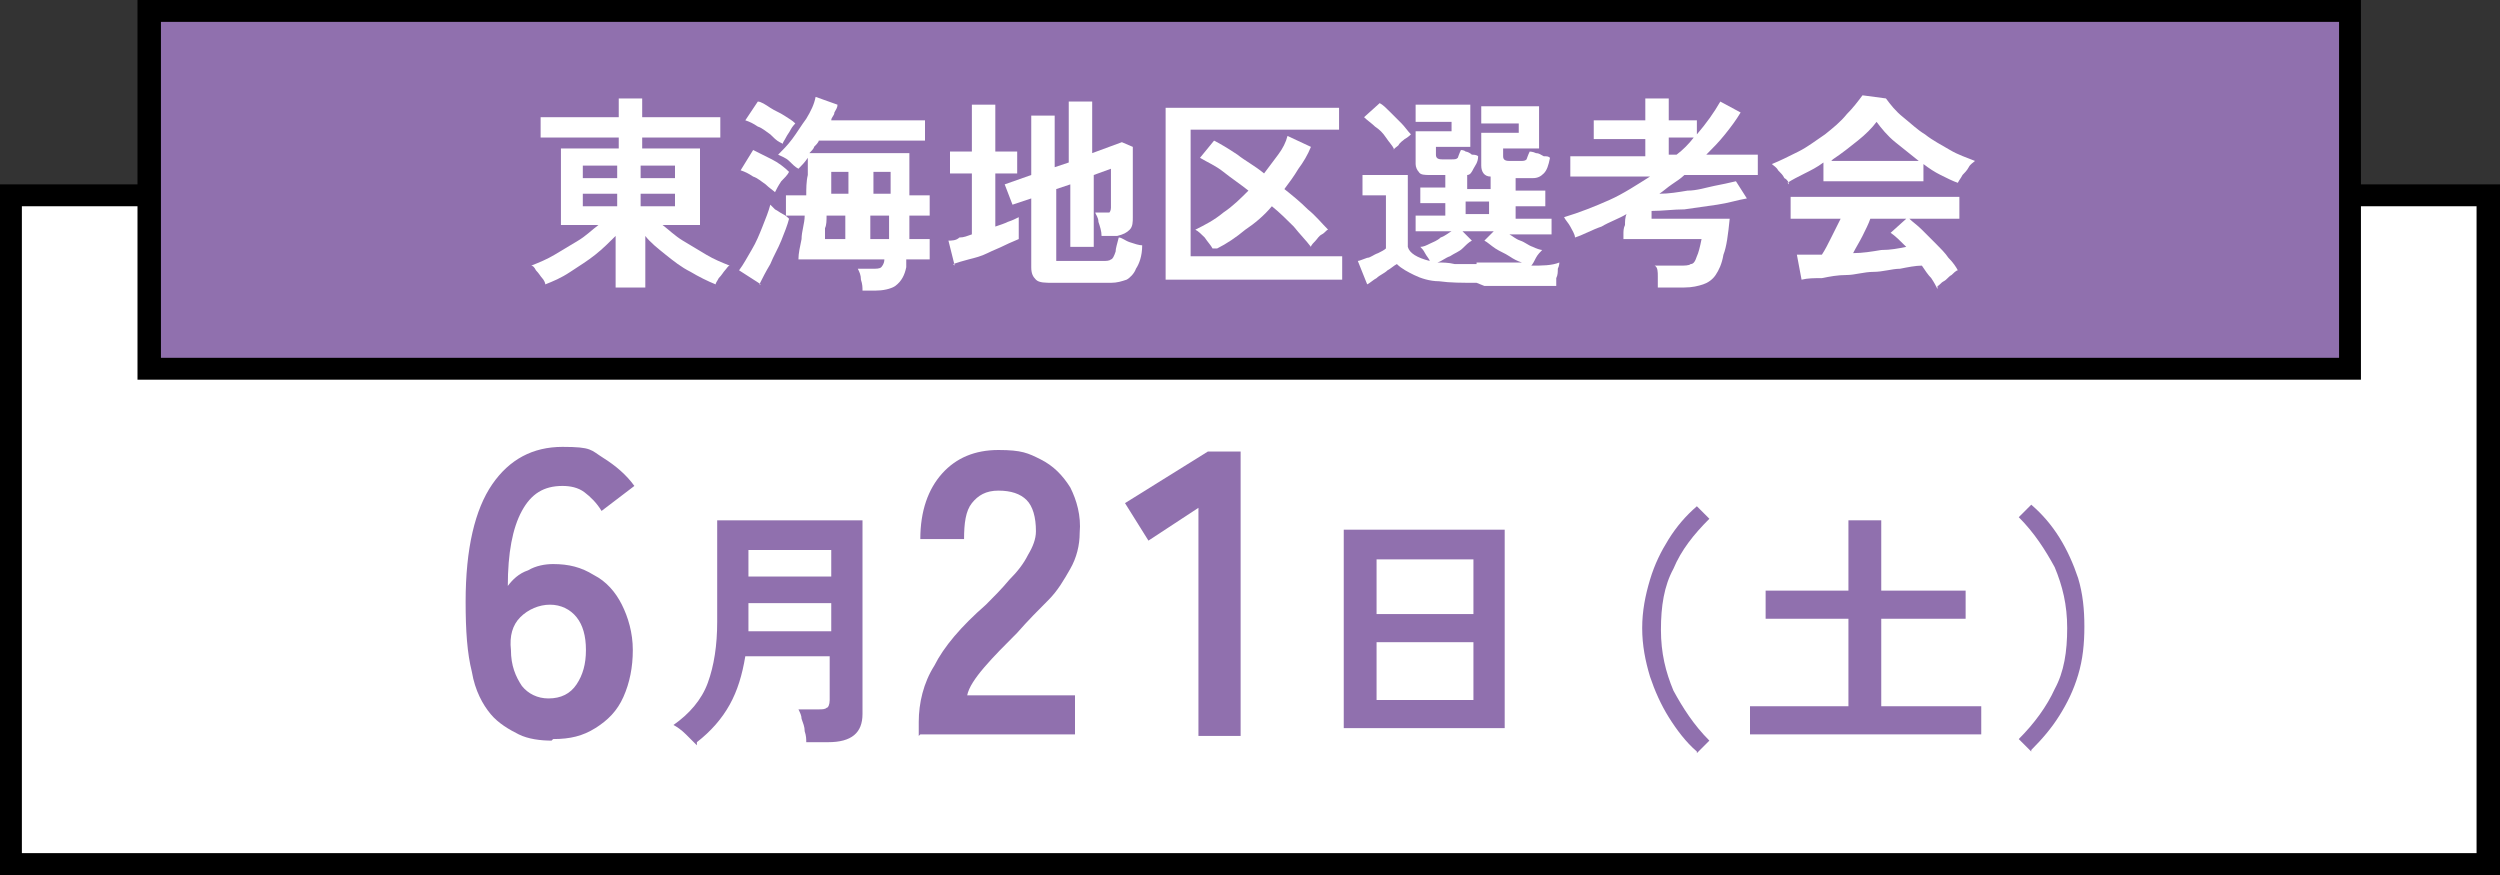 <?xml version="1.0" encoding="UTF-8"?>
<svg id="_レイヤー_1" data-name="レイヤー_1" xmlns="http://www.w3.org/2000/svg" version="1.1" viewBox="0 0 160 56">
  <rect x="0" y="0" width="160" height="56" fill="#333333" stroke="none"/>
  <!-- Generator: Adobe Illustrator 29.4.0, SVG Export Plug-In . SVG Version: 2.1.0 Build 152)  -->
  <defs>
    <style>
      .st0 {
        fill: #fff;
      }

      .st1 {
        fill: #9070ae;
      }
    </style>
  </defs>
  <g>
    <rect class="st0" x=".7" y="12.5" width="158.6" height="42.8"/>
    <path d="M160,56H0V11.8h160v44.2ZM1.4,54.6h157.1V13.2H1.4v41.4Z"/>
  </g>
  <g>
    <rect class="st1" x="9.6" y=".7" width="140.9" height="22.9"/>
    <path d="M151.2,24.3H8.8V0h142.3v24.3ZM10.3,22.9h139.4V1.4H10.3v21.5Z"/>
  </g>
  <g>
    <path class="st0" d="M39.4,18.4v-3.3c-.4.4-.8.8-1.3,1.2-.5.4-1,.7-1.6,1.1s-1.1.6-1.6.8c0-.1-.1-.3-.2-.4s-.2-.3-.4-.5c-.1-.2-.2-.3-.3-.3.5-.2,1-.4,1.5-.7.5-.3,1-.6,1.5-.9.5-.3.9-.7,1.3-1h-2.4v-4.9h3.7v-.7h-5v-1.3h5v-1.2h1.5v1.2h5v1.3h-5v.7h3.7v4.9h-2.4c.4.3.8.7,1.3,1,.5.3,1,.6,1.5.9.5.3,1,.5,1.5.7-.1,0-.2.2-.3.3-.1.1-.2.3-.4.5-.1.2-.2.3-.2.4-.5-.2-1.1-.5-1.6-.8-.6-.3-1.1-.7-1.6-1.1-.5-.4-1-.8-1.3-1.2v3.3h-1.5ZM37.3,11.4h2.2v-.8h-2.2v.8ZM37.3,13.2h2.2v-.8h-2.2v.8ZM41,11.4h2.2v-.8h-2.2v.8ZM41,13.2h2.2v-.8h-2.2v.8Z"/>
    <path class="st0" d="M49.6,12.3c-.1-.1-.4-.3-.6-.5-.3-.2-.5-.4-.8-.5-.3-.2-.5-.3-.8-.4l.8-1.3c.4.2.8.4,1.2.6.4.2.8.5,1.1.8-.1.2-.3.4-.5.6-.2.3-.3.5-.4.7ZM48.7,18.2l-1.4-.9c.3-.4.5-.8.8-1.3.3-.5.5-1,.7-1.5.2-.5.4-1,.5-1.4,0,0,.2.2.3.3.2.1.3.2.5.3.2.1.3.2.4.3-.1.4-.3.9-.5,1.4-.2.5-.5,1-.7,1.5-.3.5-.5.9-.7,1.3ZM49.9,9.1c-.2-.1-.4-.3-.6-.5-.3-.2-.5-.4-.8-.5-.3-.2-.5-.3-.8-.4l.8-1.2c.2,0,.5.2.8.4.3.2.6.3.9.5.3.2.5.3.7.5,0,0-.2.2-.3.4-.1.2-.2.3-.3.5s-.2.3-.2.4ZM55.2,18.6c0-.2,0-.4-.1-.7,0-.3-.1-.5-.2-.7h.9c.3,0,.5,0,.6-.1,0,0,.2-.2.2-.5h0s-5.5,0-5.5,0c0-.4.1-.8.2-1.3,0-.5.2-1,.2-1.5h-1.2v-1.3h1.3c0-.4,0-.9.1-1.3,0-.4,0-.8,0-1.1-.2.3-.4.5-.6.7-.2-.1-.4-.3-.6-.5-.2-.2-.5-.3-.7-.4.3-.3.6-.6.9-1,.3-.4.6-.9.9-1.3.3-.5.5-.9.6-1.4l1.4.5c0,.2-.1.3-.2.5,0,.2-.2.3-.2.5h6v1.3h-6.8c0,.1-.2.3-.3.4,0,.1-.2.3-.3.4h6.4c0,.5,0,.9,0,1.4,0,.5,0,.9,0,1.3h1.3v1.3h-1.3c0,.3,0,.5,0,.8,0,.3,0,.5,0,.7h1.3v1.3h-1.5c0,0,0,.2,0,.3,0,0,0,.2,0,.2-.1.5-.3.9-.7,1.2-.3.2-.8.3-1.3.3h-.8ZM52.9,15.3h1.2c0-.2,0-.4,0-.7,0-.3,0-.5,0-.8h-1.2c0,.3,0,.6-.1.8,0,.3,0,.5,0,.7ZM53.2,12.4h1.1c0-.3,0-.5,0-.8,0-.2,0-.5,0-.6h-1.1c0,.2,0,.4,0,.6,0,.2,0,.5,0,.8ZM55.6,15.3h1.3c0-.2,0-.5,0-.7,0-.3,0-.5,0-.8h-1.2c0,.3,0,.6,0,.8,0,.3,0,.5,0,.7ZM55.8,12.4h1.2c0-.2,0-.5,0-.7,0-.2,0-.5,0-.7h-1.1c0,.2,0,.4,0,.7,0,.2,0,.5,0,.7Z"/>
    <path class="st0" d="M61.1,17l-.4-1.6c.2,0,.5,0,.7-.2.3,0,.5-.1.8-.2v-3.9h-1.4v-1.4h1.4v-3h1.5v3h1.4v1.4h-1.4v3.4c.3-.1.6-.2.8-.3.3-.1.5-.2.7-.3v1.4c-.2.1-.5.2-.9.4-.4.2-.7.3-1.1.5s-.8.3-1.2.4c-.4.1-.7.2-1,.3ZM67.4,18.1c-.5,0-.9,0-1.1-.2s-.3-.4-.3-.8v-4.4l-1.2.4-.5-1.3,1.7-.6v-3.8h1.5v3.3l.9-.3v-3.9h1.5v3.3l1.9-.7.7.3v4.5c0,.3,0,.6-.2.8-.2.2-.4.3-.8.4-.1,0-.3,0-.5,0-.2,0-.4,0-.5,0,0-.3-.1-.6-.2-.9,0-.3-.2-.5-.2-.6h.6c.1,0,.3,0,.3,0,0,0,.1-.1.1-.3v-2.5l-1.1.4v4.6h-1.5v-4l-.9.3v4.3c0,.1,0,.2,0,.3,0,0,.2,0,.4,0h2.6c.2,0,.4,0,.5-.1.1,0,.2-.2.3-.5,0-.2.1-.5.2-.9.2,0,.4.2.7.3.3.1.6.2.8.2,0,.7-.2,1.2-.4,1.5-.1.3-.4.6-.6.7-.3.1-.6.2-1,.2h-3.7Z"/>
    <path class="st0" d="M74.6,17.9V6.9h11.1v1.4h-9.5v8.1h9.7v1.5h-11.2ZM77.6,15.9c-.1-.2-.3-.4-.5-.7-.2-.2-.4-.4-.6-.5.6-.3,1.2-.6,1.8-1.1.6-.4,1.1-.9,1.6-1.4-.5-.4-1.1-.8-1.6-1.2-.5-.4-1-.6-1.5-.9l.9-1.1c.4.2.9.5,1.5.9.5.4,1.1.7,1.7,1.2.3-.4.6-.8.9-1.2.3-.4.5-.8.6-1.2l1.5.7c-.2.5-.5,1-.8,1.4-.3.5-.6.9-.9,1.3.5.4,1,.8,1.5,1.3.5.4.9.9,1.3,1.3-.1,0-.2.2-.4.3-.2.1-.3.3-.4.4-.1.1-.3.3-.3.4-.3-.4-.7-.8-1.1-1.3-.4-.4-.9-.9-1.4-1.3-.5.6-1.1,1.1-1.7,1.5-.6.5-1.2.9-1.8,1.2Z"/>
    <path class="st0" d="M94.5,18.1c-.9,0-1.7,0-2.4-.1-.6,0-1.2-.2-1.6-.4-.4-.2-.8-.4-1.1-.7-.2.1-.4.3-.6.4-.2.2-.5.3-.7.5-.2.1-.4.3-.6.4l-.6-1.5c.1,0,.3-.1.6-.2.2,0,.4-.2.7-.3.2-.1.4-.2.5-.3v-3.4h-1.5v-1.3h2.9v4.6c.1.4.6.7,1.4.9,0-.1-.2-.3-.3-.5-.1-.2-.2-.3-.3-.4.2,0,.4-.1.6-.2.2-.1.5-.2.7-.4.3-.1.5-.3.7-.4h-2.3v-1h1.9v-.8h-1.6v-1h1.6v-.8h-1c-.3,0-.6,0-.7-.2-.1-.1-.2-.3-.2-.5v-2.1h2.3v-.6h-2.3v-1.1h3.5v2.7h-2.2v.5c0,.2.1.3.4.3h.6c.2,0,.3,0,.4-.1,0,0,.1-.3.2-.5,0,0,.2,0,.3.1.1,0,.3.1.4.2.1,0,.3,0,.4.1,0,.4-.2.6-.3.8-.1.2-.2.4-.4.4v.9h1.5v-.8c-.4,0-.6-.3-.6-.7v-2.1h2.4v-.6h-2.4v-1.1h3.7v2.7h-2.3v.5c0,.2.1.3.4.3h.7c.2,0,.3,0,.4-.1,0,0,.1-.3.2-.5,0,0,.2,0,.4.1.2,0,.3.1.5.2.2,0,.3,0,.4.1-.1.5-.2.8-.4,1-.2.2-.4.3-.7.3h-1.1v.8h1.9v1h-1.9v.8h2.3v1h-2.7c.2.1.4.3.7.4.3.1.5.3.8.4.2.1.5.2.6.2-.1.1-.3.3-.4.5-.1.2-.2.4-.3.5.7,0,1.3,0,1.8-.2,0,0,0,.2-.1.4,0,.2,0,.4-.1.6,0,.2,0,.4,0,.5-.2,0-.6,0-1,0-.4,0-.8,0-1.3,0-.4,0-.9,0-1.3,0h-1ZM89.2,9.5c-.1-.2-.3-.4-.5-.7-.2-.3-.4-.5-.7-.7-.2-.2-.5-.4-.7-.6l1-.9c.2.1.4.3.7.6.2.2.5.5.7.7.2.2.4.5.6.7,0,0-.2.2-.4.3-.1.1-.3.2-.4.4-.1.1-.3.2-.3.3ZM94.5,16.8c.6,0,1.1,0,1.6,0,.5,0,.9,0,1.3,0-.3-.1-.5-.2-.8-.4-.3-.2-.6-.3-.9-.5-.3-.2-.5-.4-.7-.5l.6-.6h-2l.6.6c-.2.1-.4.3-.6.5-.2.2-.5.3-.8.5-.3.1-.5.3-.8.4.3,0,.7,0,1.1.1.4,0,.9,0,1.4,0ZM93.8,13.7h1.5v-.8h-1.5v.8Z"/>
    <path class="st0" d="M106.1,18.4c0-.2,0-.4,0-.7,0-.3,0-.6-.2-.7h1.6c.3,0,.6,0,.7-.1.2,0,.3-.2.4-.5.1-.2.2-.6.3-1.1h-5s0-.1,0-.3c0-.2,0-.4.1-.6,0-.2,0-.5.1-.7-.5.3-1.1.5-1.6.8-.6.2-1.1.5-1.7.7,0-.2-.2-.5-.3-.7-.1-.2-.3-.4-.4-.6,1-.3,2-.7,2.9-1.1.9-.4,1.8-1,2.6-1.5h-5.1v-1.3h4.8v-1.1h-3.3v-1.2h3.3v-1.4h1.5v1.4h1.8v.9c.6-.7,1.1-1.4,1.5-2.1l1.3.7c-.3.5-.6.9-1,1.4-.4.5-.8.9-1.2,1.3h3.3v1.3h-4.7c-.2.2-.5.4-.8.6-.3.2-.5.4-.8.6.6,0,1.2-.1,1.8-.2.6,0,1.2-.2,1.7-.3.5-.1,1-.2,1.4-.3l.7,1.1c-.6.1-1.2.3-1.9.4-.7.1-1.4.2-2.1.3-.7,0-1.4.1-2.1.1,0,.1,0,.2,0,.3,0,.1,0,.2,0,.2h5c-.1,1-.2,1.8-.4,2.3-.1.6-.3,1-.5,1.3-.2.3-.5.5-.8.6-.3.1-.7.2-1.2.2h-1.7ZM106.8,9.9h.5c.4-.3.8-.7,1.1-1.1h-1.6v1.1Z"/>
    <path class="st0" d="M114.5,11.8c0-.1-.1-.3-.3-.4-.1-.2-.2-.3-.4-.5-.1-.2-.3-.3-.4-.4.5-.2,1.1-.5,1.7-.8.6-.3,1.1-.7,1.7-1.1.5-.4,1-.8,1.4-1.3.4-.4.7-.8,1-1.2l1.5.2c.3.4.6.8,1.1,1.2s.9.8,1.4,1.1c.5.4,1.1.7,1.6,1s1.1.5,1.6.7c-.1.1-.3.2-.4.4-.1.2-.3.4-.4.5-.1.2-.2.3-.3.5-.3-.1-.7-.3-1.1-.5-.4-.2-.7-.4-1.1-.7v1.1h-6.4v-1.2c-.4.3-.8.5-1.2.7-.4.2-.8.4-1.1.6ZM124,18.5c-.1-.2-.2-.4-.4-.7-.2-.2-.4-.5-.6-.8-.4,0-.9.1-1.4.2-.5,0-1.1.2-1.7.2-.6,0-1.2.2-1.7.2-.6,0-1.1.1-1.6.2-.5,0-.9,0-1.3.1l-.3-1.6c.2,0,.4,0,.7,0,.3,0,.6,0,.9,0,.2-.3.4-.7.6-1.1.2-.4.4-.8.6-1.2h-3.2v-1.4h10.8v1.4h-3.2c.2.2.5.4.8.7.3.3.6.6.9.9.3.3.6.6.8.9.3.3.5.6.6.8-.1,0-.3.2-.4.3-.2.1-.3.3-.5.4-.2.1-.3.3-.4.3ZM117.2,10.3h5.6c-.5-.4-1-.8-1.5-1.2-.5-.4-.9-.9-1.2-1.3-.3.4-.7.8-1.2,1.2-.5.4-1,.8-1.6,1.2ZM118.6,16.2c.6,0,1.2-.1,1.8-.2.6,0,1.1-.1,1.6-.2-.4-.4-.7-.7-1-.9l1-.9h-2.3c-.1.3-.3.7-.5,1.1-.2.4-.4.7-.6,1.1Z"/>
  </g>
  <g>
    <path class="st1" d="M35.3,47.4c-.7,0-1.5-.1-2.1-.4s-1.3-.7-1.8-1.3c-.5-.6-1-1.5-1.2-2.7-.3-1.2-.4-2.6-.4-4.5,0-3.4.6-5.9,1.7-7.5,1.1-1.6,2.6-2.4,4.5-2.4s1.8.2,2.6.7c.8.5,1.5,1.1,2,1.8l-2.1,1.6c-.3-.5-.7-.9-1.1-1.2-.4-.3-.9-.4-1.4-.4-1.2,0-2,.5-2.6,1.6-.6,1.1-.9,2.7-.9,4.8.3-.4.7-.8,1.3-1,.5-.3,1.1-.4,1.6-.4,1,0,1.8.2,2.6.7.8.4,1.4,1.1,1.8,1.9.4.8.7,1.8.7,2.9s-.2,2.1-.6,3c-.4.9-1,1.5-1.8,2-.8.5-1.6.7-2.7.7ZM35.1,44.7c.8,0,1.4-.3,1.8-.9.4-.6.6-1.3.6-2.2s-.2-1.6-.6-2.1c-.4-.5-1-.8-1.7-.8s-1.4.3-1.9.8c-.5.5-.7,1.2-.6,2.1,0,1,.3,1.7.7,2.3.4.5,1,.8,1.7.8Z"/>
    <path class="st1" d="M44.6,47.7c-.2-.2-.4-.4-.7-.7-.3-.3-.6-.5-.8-.6,1-.7,1.8-1.6,2.2-2.7.4-1.1.6-2.4.6-3.9v-6.5h9.3v12.4c0,1.2-.7,1.8-2.2,1.8h-1.4c0-.2,0-.4-.1-.7,0-.3-.1-.5-.2-.8,0-.2-.1-.4-.2-.6h1.3c.2,0,.4,0,.5-.1.1,0,.2-.2.2-.5v-2.8h-5.4c-.2,1.2-.5,2.2-1,3.1s-1.2,1.7-2.1,2.4ZM47.9,36.9h5.3v-1.7h-5.3v1.7ZM47.9,40.4h5.3v-1.8h-5.3v1.8Z"/>
    <path class="st1" d="M58.8,47.1v-.9c0-1.2.3-2.5,1-3.6.6-1.2,1.7-2.5,3.3-3.9.5-.5,1-1,1.5-1.6.5-.5.9-1,1.2-1.6.3-.5.5-1,.5-1.5,0-.9-.2-1.6-.6-2-.4-.4-1-.6-1.8-.6s-1.3.3-1.7.8c-.4.5-.5,1.3-.5,2.3h-2.8c0-1.8.5-3.2,1.4-4.2.9-1,2.1-1.5,3.6-1.5s1.9.2,2.7.6c.8.4,1.4,1,1.9,1.8.4.8.7,1.8.6,2.9,0,.8-.2,1.6-.6,2.3-.4.7-.8,1.4-1.4,2-.6.6-1.3,1.3-2,2.1-.8.8-1.5,1.5-2.1,2.2-.6.7-1,1.3-1.1,1.8h6.9v2.5h-9.9Z"/>
    <path class="st1" d="M76.7,47.1v-14.6l-3.2,2.1-1.5-2.4,5.3-3.3h2.1v18.2h-2.8Z"/>
    <path class="st1" d="M86,46.6v-12.7h10.3v12.7h-10.3ZM88.1,39.3h6.2v-3.5h-6.2v3.5ZM88.1,44.8h6.2v-3.7h-6.2v3.7Z"/>
    <path class="st1" d="M108.6,48.1c-.7-.6-1.3-1.4-1.8-2.2-.5-.8-.9-1.7-1.2-2.6-.3-1-.5-2-.5-3.1s.2-2.1.5-3.1c.3-1,.7-1.8,1.2-2.6.5-.8,1.1-1.5,1.8-2.1l.8.8c-1,1-1.8,2-2.3,3.2-.6,1.1-.8,2.4-.8,3.9s.3,2.7.8,3.9c.6,1.1,1.3,2.2,2.3,3.2l-.8.8Z"/>
    <path class="st1" d="M112,47v-1.8h6.3v-5.6h-5.3v-1.8h5.3v-4.5h2.1v4.5h5.4v1.8h-5.4v5.6h6.4v1.8h-14.9Z"/>
    <path class="st1" d="M130,48.1l-.8-.8c1-1,1.8-2.1,2.3-3.2.6-1.1.8-2.4.8-3.9s-.3-2.7-.8-3.9c-.6-1.1-1.3-2.2-2.3-3.2l.8-.8c.7.6,1.3,1.3,1.8,2.1.5.8.9,1.7,1.2,2.6.3,1,.4,2,.4,3.1s-.1,2.1-.4,3.1c-.3,1-.7,1.8-1.2,2.6-.5.8-1.1,1.5-1.8,2.2Z"/>
  </g>
</svg>